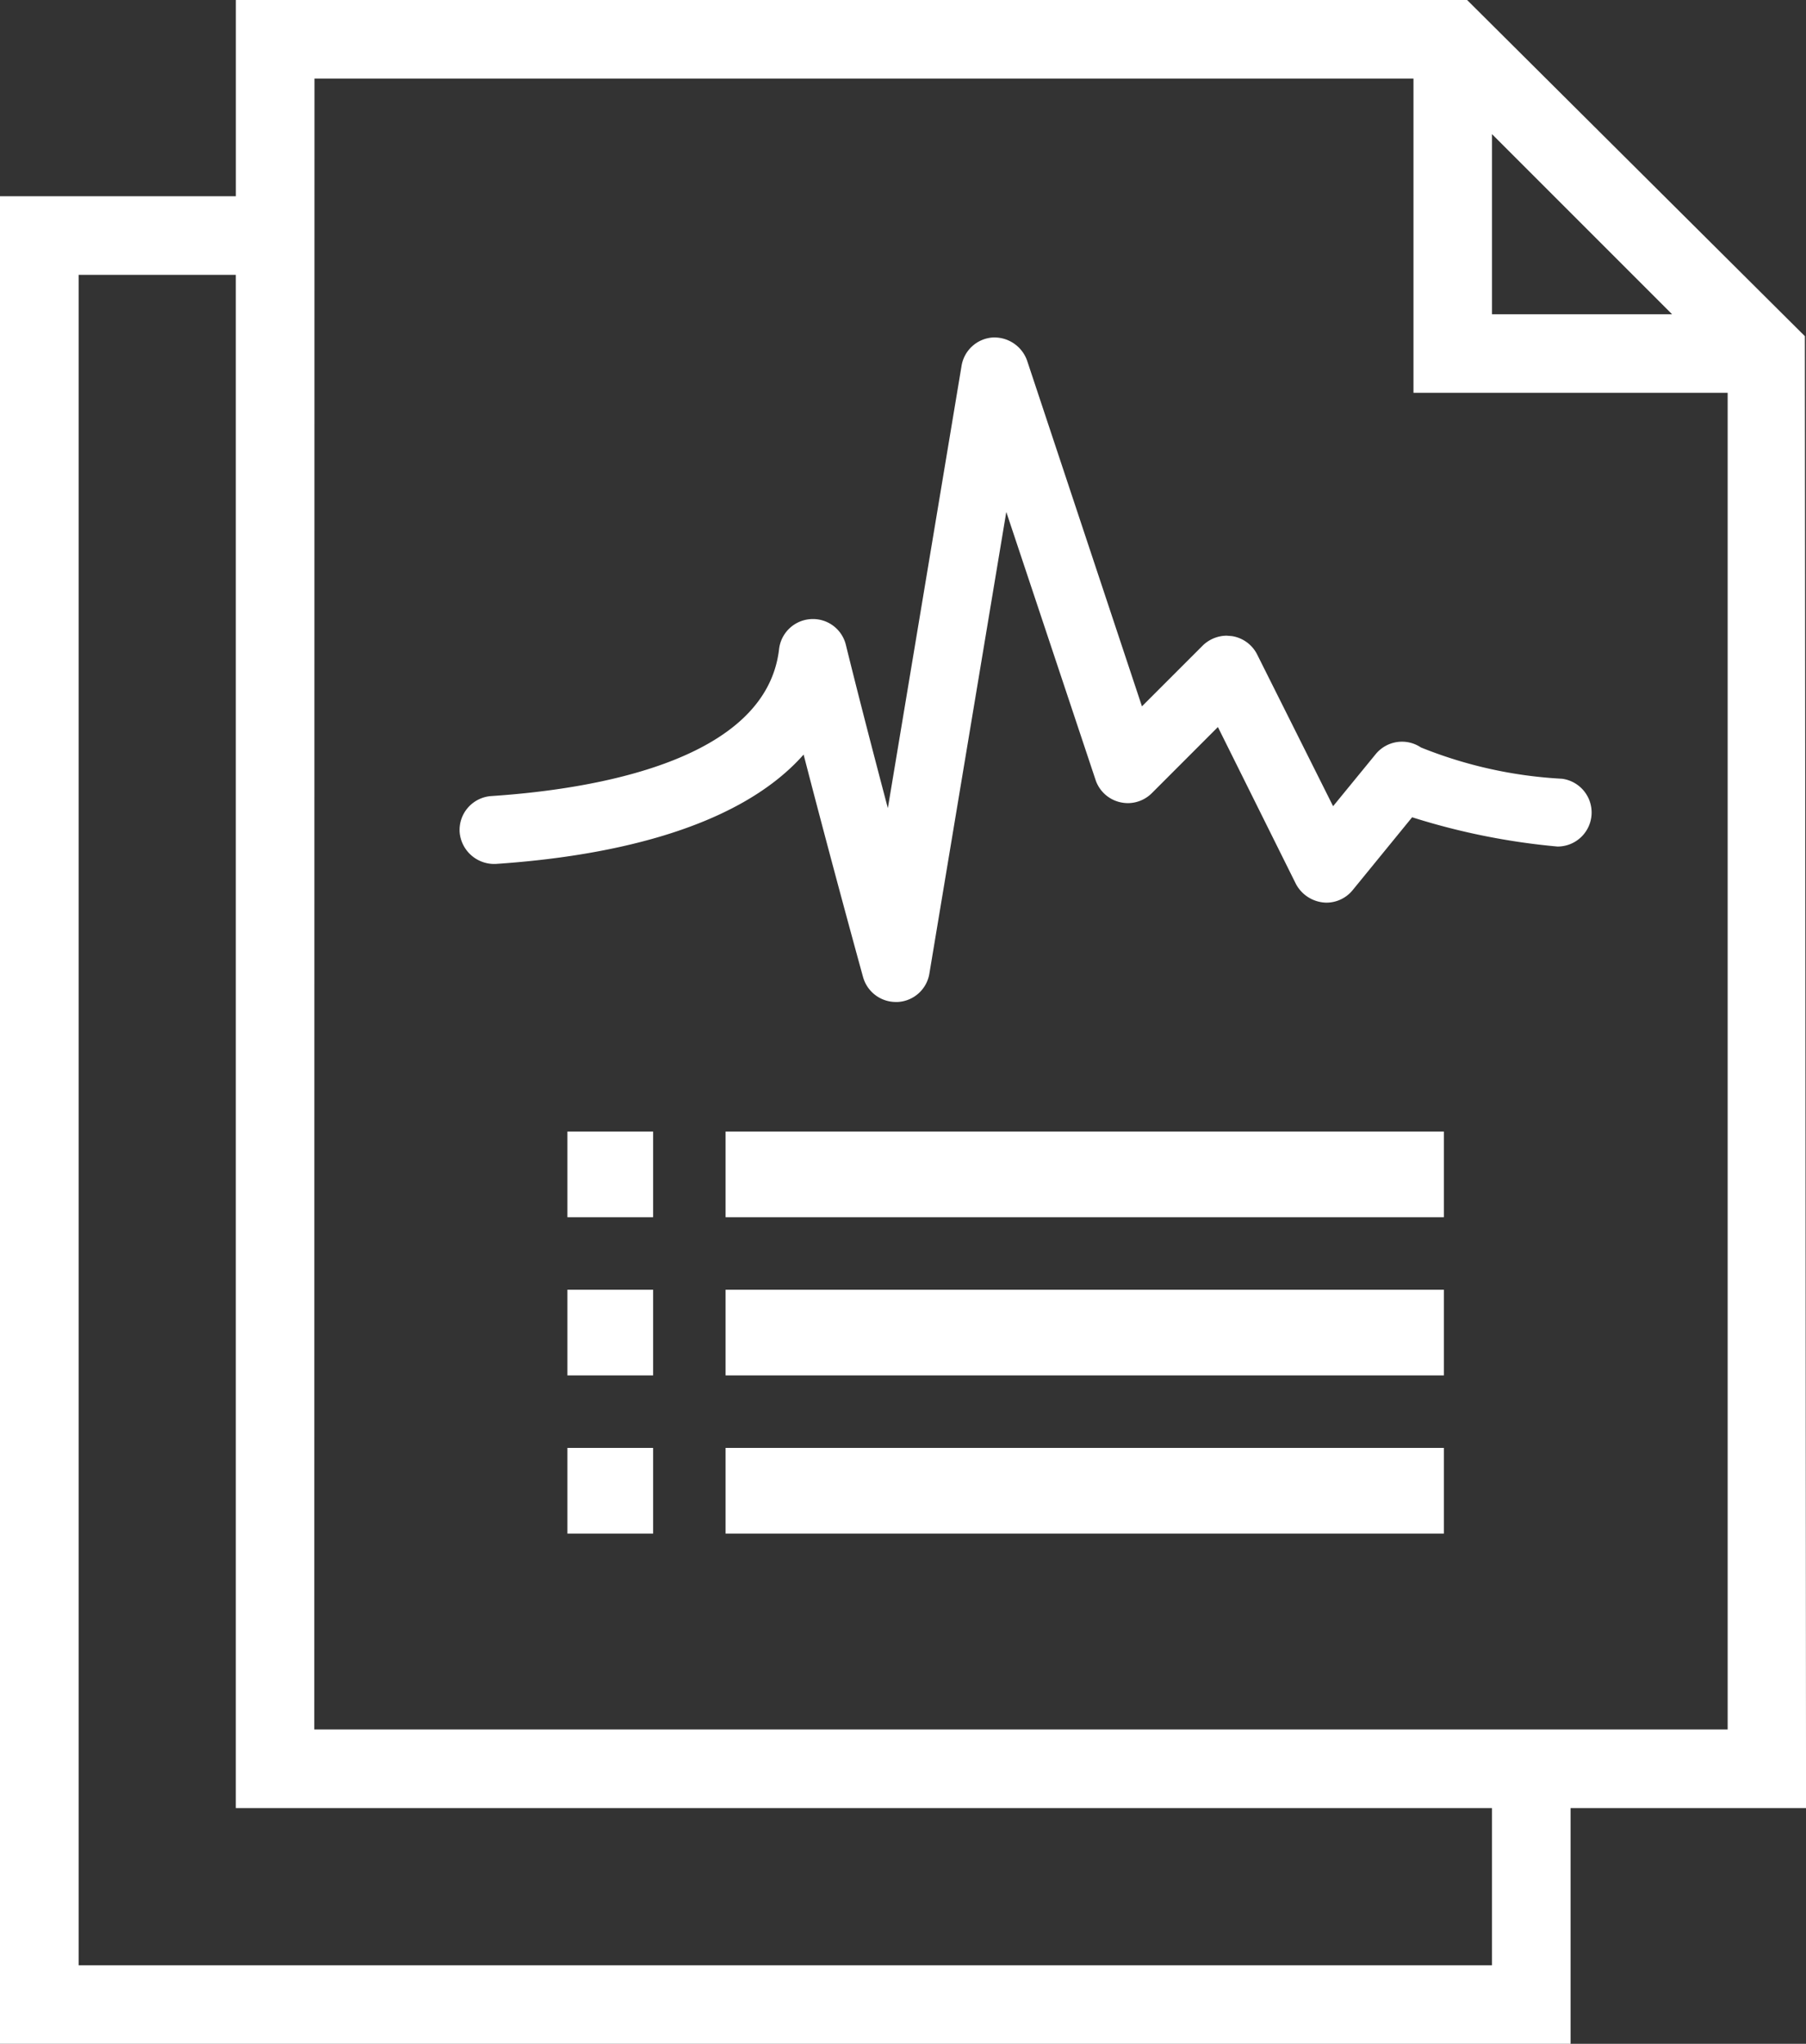 <svg xmlns="http://www.w3.org/2000/svg" width="41.657" height="47.135" viewBox="0 0 41.657 47.135">
  <rect x="0" y="0" width="41.657" height="47.135" fill="#333333" stroke="none"/>
  <g id="financialdata_icon" transform="translate(-98.086 -29.621)">
    <path id="パス_2648" data-name="パス 2648" d="M139.717,37.374l-7.791-7.753h-28.4v4.526H98.086V76.756h36.227V71.319h5.431ZM132.5,71.319v3.625H99.9V35.959h3.625v35.36ZM132.5,36.868V32.714l4.154,4.154Zm-27.16-5.435h25.349V38.68h7.247V69.506h-32.6Z" transform="translate(0 0)" fill="#fff"/>
    <path id="パス_2649" data-name="パス 2649" d="M135.128,48.332a10.13,10.13,0,0,1-3.244-.721.784.784,0,0,0-1.044.155l-.982,1.2-1.752-3.5a.786.786,0,0,0-.581-.423l-.122-.01a.8.8,0,0,0-.554.23l-1.4,1.4L122.8,38.69a.8.8,0,0,0-.8-.533h0a.782.782,0,0,0-.712.654l-1.7,10.2c-.321-1.215-.674-2.572-.968-3.765a.781.781,0,0,0-.811-.595h0a.784.784,0,0,0-.73.693c-.3,2.584-4.286,3.232-6.638,3.388a.785.785,0,0,0-.73.834.8.8,0,0,0,.834.731h0c2.379-.159,5.514-.727,7.1-2.522.674,2.607,1.368,5.121,1.371,5.13a.786.786,0,0,0,.756.576h.041a.782.782,0,0,0,.733-.655l1.774-10.646,2.059,6.179a.782.782,0,0,0,.563.514.823.823,0,0,0,.181.022.787.787,0,0,0,.554-.23l1.524-1.525L129,50.758a.812.812,0,0,0,.7.432.781.781,0,0,0,.608-.287l1.373-1.682a15.768,15.768,0,0,0,3.352.675.785.785,0,0,0,.1-1.564Z" transform="translate(-1.023 -0.752)" fill="#fff"/>
    <rect id="長方形_1176" data-name="長方形 1176" width="16.568" height="1.976" transform="translate(114.822 63.013)" fill="#fff"/>
    <rect id="長方形_1177" data-name="長方形 1177" width="1.977" height="1.976" transform="translate(111.174 63.013)" fill="#fff"/>
    <rect id="長方形_1178" data-name="長方形 1178" width="16.568" height="1.976" transform="translate(114.822 59.365)" fill="#fff"/>
    <rect id="長方形_1179" data-name="長方形 1179" width="1.977" height="1.976" transform="translate(111.174 59.365)" fill="#fff"/>
    <rect id="長方形_1180" data-name="長方形 1180" width="16.568" height="1.976" transform="translate(114.822 55.717)" fill="#fff"/>
    <rect id="長方形_1181" data-name="長方形 1181" width="1.977" height="1.976" transform="translate(111.174 55.717)" fill="#fff"/>
  </g>
</svg>
